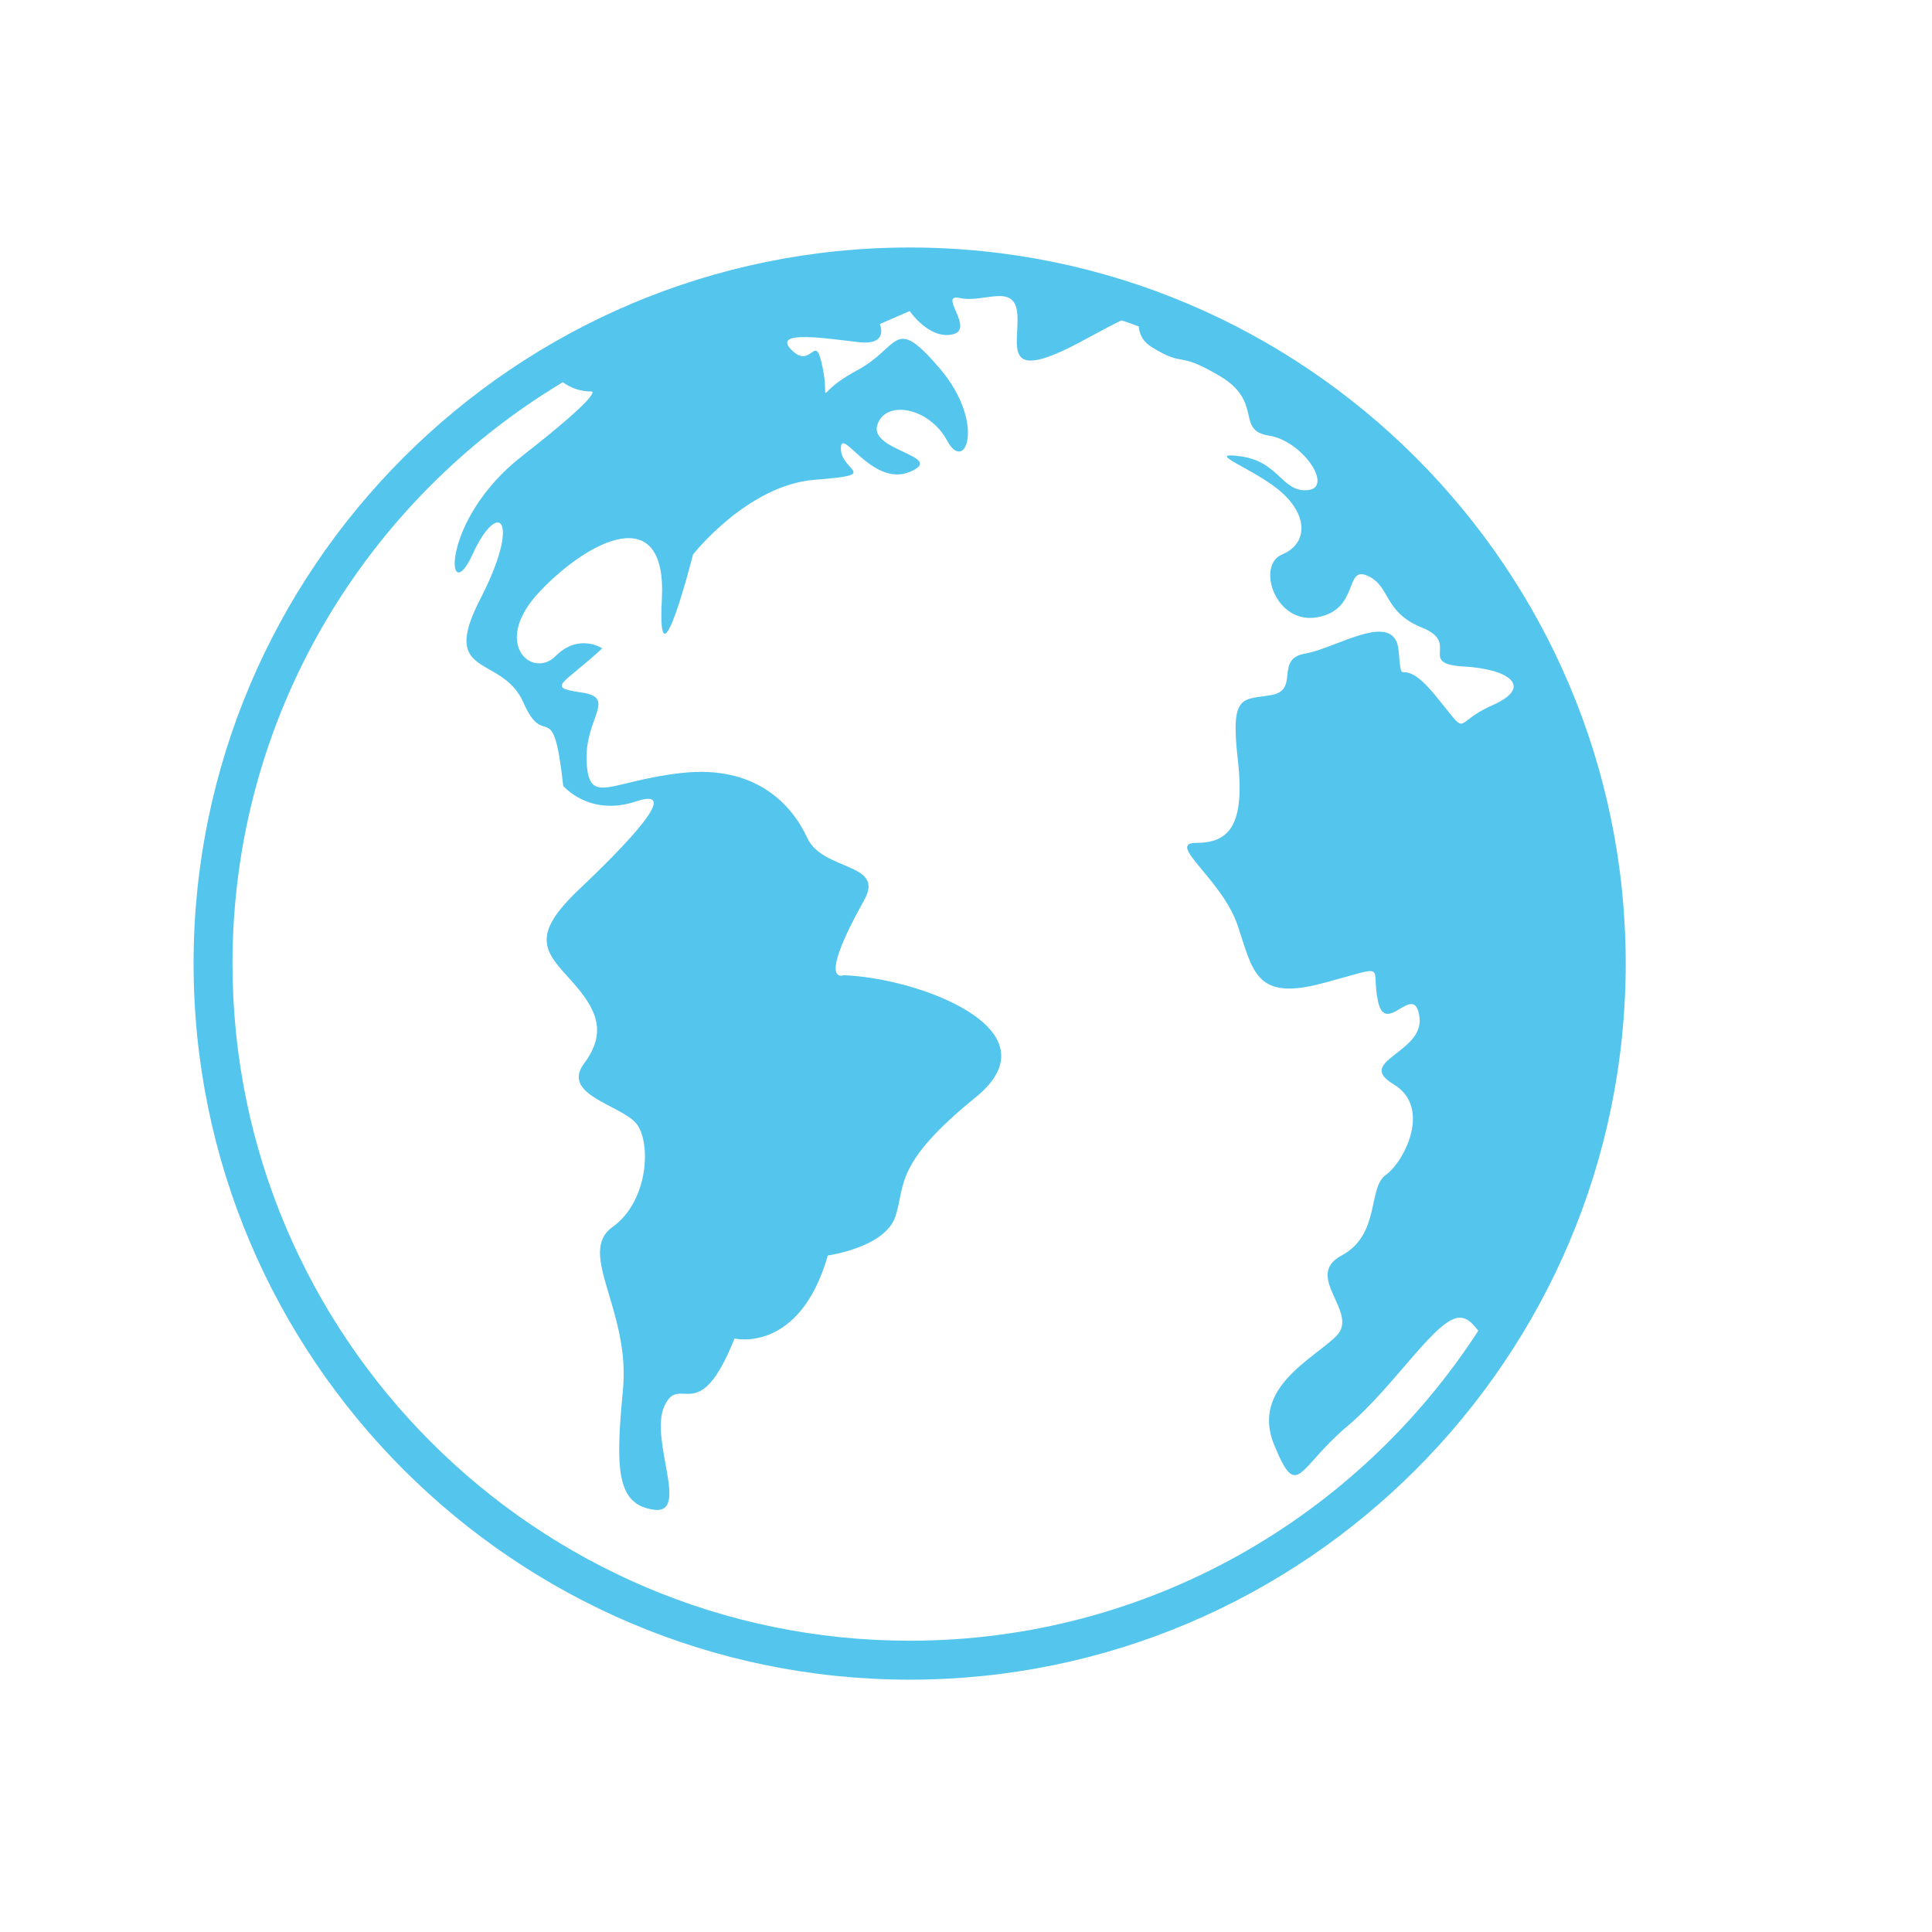 <svg xmlns="http://www.w3.org/2000/svg" xmlns:xlink="http://www.w3.org/1999/xlink" width="300" zoomAndPan="magnify" viewBox="0 0 224.88 225" height="300" preserveAspectRatio="xMidYMid meet" version="1.0"><defs><clipPath id="14ce9370ee"><path d="M 22.488 28.82 L 189.648 28.82 L 189.648 195.98 L 22.488 195.98 Z M 22.488 28.82 " clip-rule="nonzero"/></clipPath></defs><g clip-path="url(#14ce9370ee)"><path fill="#54c5ed" d="M 105.883 191.078 C 62.395 191.078 27.016 155.695 27.016 112.219 C 27.016 83.492 42.465 58.301 65.488 44.512 C 66.363 45.152 67.461 45.594 68.859 45.594 C 68.859 45.594 70.375 45.594 60.707 53.141 C 51.039 60.699 51.941 71.176 54.961 64.582 C 57.988 57.977 60.707 60.398 55.871 69.766 C 51.039 79.137 58.414 76.113 60.914 81.852 C 63.426 87.59 64.332 80.645 65.535 91.523 C 65.535 91.523 68.57 95.148 74 93.336 C 79.441 91.523 73.094 98.16 67.352 103.605 C 61.609 109.051 63.422 110.852 66.445 114.18 C 69.469 117.512 70.68 120.223 67.961 123.855 C 65.242 127.477 72.188 128.684 74 130.797 C 75.812 132.914 75.508 139.867 71.281 142.891 C 67.059 145.906 73.398 152.555 72.484 161.926 C 71.578 171.285 71.801 175.211 76.07 175.82 C 80.348 176.426 75.508 167.664 77.32 163.734 C 79.137 159.809 81.258 166.457 85.484 155.883 C 85.484 155.883 93.043 157.695 96.352 146.211 C 96.352 146.211 103 145.301 104.215 141.676 C 105.43 138.055 103.91 135.633 113.578 127.781 C 123.242 119.918 106.93 113.879 98.176 113.574 C 98.176 113.574 94.961 114.887 100.59 104.812 C 103.047 100.414 95.754 101.492 93.945 97.566 C 92.133 93.637 87.902 89.105 79.441 90.008 C 70.98 90.918 68.555 93.941 68.262 88.801 C 67.961 83.66 71.883 81.25 67.652 80.645 C 63.426 80.035 65.535 79.734 70.078 75.504 C 70.078 75.504 67.352 73.684 64.637 76.414 C 61.914 79.137 57.078 74.906 62.82 68.867 C 68.57 62.816 77.625 58.281 77.02 69.766 C 76.418 81.25 80.648 64.582 80.648 64.582 C 80.648 64.582 86.992 56.469 94.855 55.871 C 102.699 55.266 97.871 54.961 97.871 52.238 C 97.871 49.527 101.492 56.773 105.883 54.961 C 110.258 53.141 101.191 52.543 102.102 49.527 C 103 46.504 108.148 47.402 110.258 51.34 C 112.371 55.266 114.789 49.223 109.355 42.871 C 103.91 36.535 104.824 40.461 99.684 43.172 C 94.551 45.895 96.664 47.402 95.754 42.871 C 94.855 38.344 94.551 43.172 92.133 40.766 C 89.707 38.344 96.441 39.461 99.984 39.852 C 103.527 40.238 102.402 37.738 102.402 37.738 L 105.883 36.23 C 105.883 36.23 108.148 39.551 110.863 38.945 C 113.578 38.344 109.051 34.105 111.766 34.715 C 114.488 35.32 118.109 32.902 118.414 36.535 C 118.715 40.156 116.297 44.992 126.273 39.551 C 128.293 38.453 129.641 37.738 130.559 37.309 C 131.238 37.535 131.898 37.766 132.566 38.016 C 132.629 38.738 132.859 39.676 134.129 40.461 C 138.055 42.871 136.852 40.754 141.98 43.781 C 147.121 46.805 143.793 50.125 147.719 50.73 C 151.645 51.34 155.277 56.773 152.262 57.078 C 149.238 57.379 148.934 53.758 144.41 53.141 C 139.867 52.543 146.223 54.648 149.238 57.379 C 152.262 60.094 152.262 63.316 149.238 64.582 C 146.223 65.84 148.453 72.793 153.379 71.883 C 158.305 70.973 156.484 65.84 159.203 67.055 C 161.926 68.258 161.016 71.273 165.551 73.094 C 170.09 74.906 164.941 77.316 170.387 77.617 C 175.832 77.922 178.543 80.035 173.707 82.152 C 168.871 84.277 171.297 86.078 167.059 80.941 C 162.828 75.809 163.246 80.727 162.828 75.809 C 162.418 70.891 155.582 75.504 151.957 76.113 C 148.328 76.719 151.352 80.34 148.023 80.941 C 144.695 81.547 143.188 80.645 144.098 88.496 C 145 96.363 142.891 98.16 139.258 98.16 C 135.637 98.16 142.293 102.395 144.098 107.836 C 145.91 113.273 146.223 116.598 154.074 114.484 C 161.926 112.371 159.508 112.371 160.418 116.598 C 161.32 120.828 164.648 114.18 165.246 118.41 C 165.852 122.641 157.695 123.551 162.219 126.262 C 166.754 128.977 163.445 135.332 161.32 136.84 C 159.203 138.355 160.715 143.781 156.188 146.211 C 151.645 148.629 158.305 152.848 155.582 155.578 C 152.867 158.301 145.605 161.621 148.328 168.27 C 151.055 174.91 151.055 170.98 156.797 166.145 C 162.523 161.316 167.371 153.16 170.09 153.465 C 171.066 153.57 171.527 154.328 172.105 154.973 C 158.039 176.684 133.609 191.078 105.883 191.078 Z M 105.883 28.824 C 59.895 28.824 22.484 66.23 22.484 112.219 C 22.484 158.195 59.895 195.613 105.883 195.613 C 151.859 195.613 189.27 158.195 189.27 112.219 C 189.27 66.23 151.859 28.824 105.883 28.824 " fill-opacity="1" fill-rule="nonzero"/></g></svg>